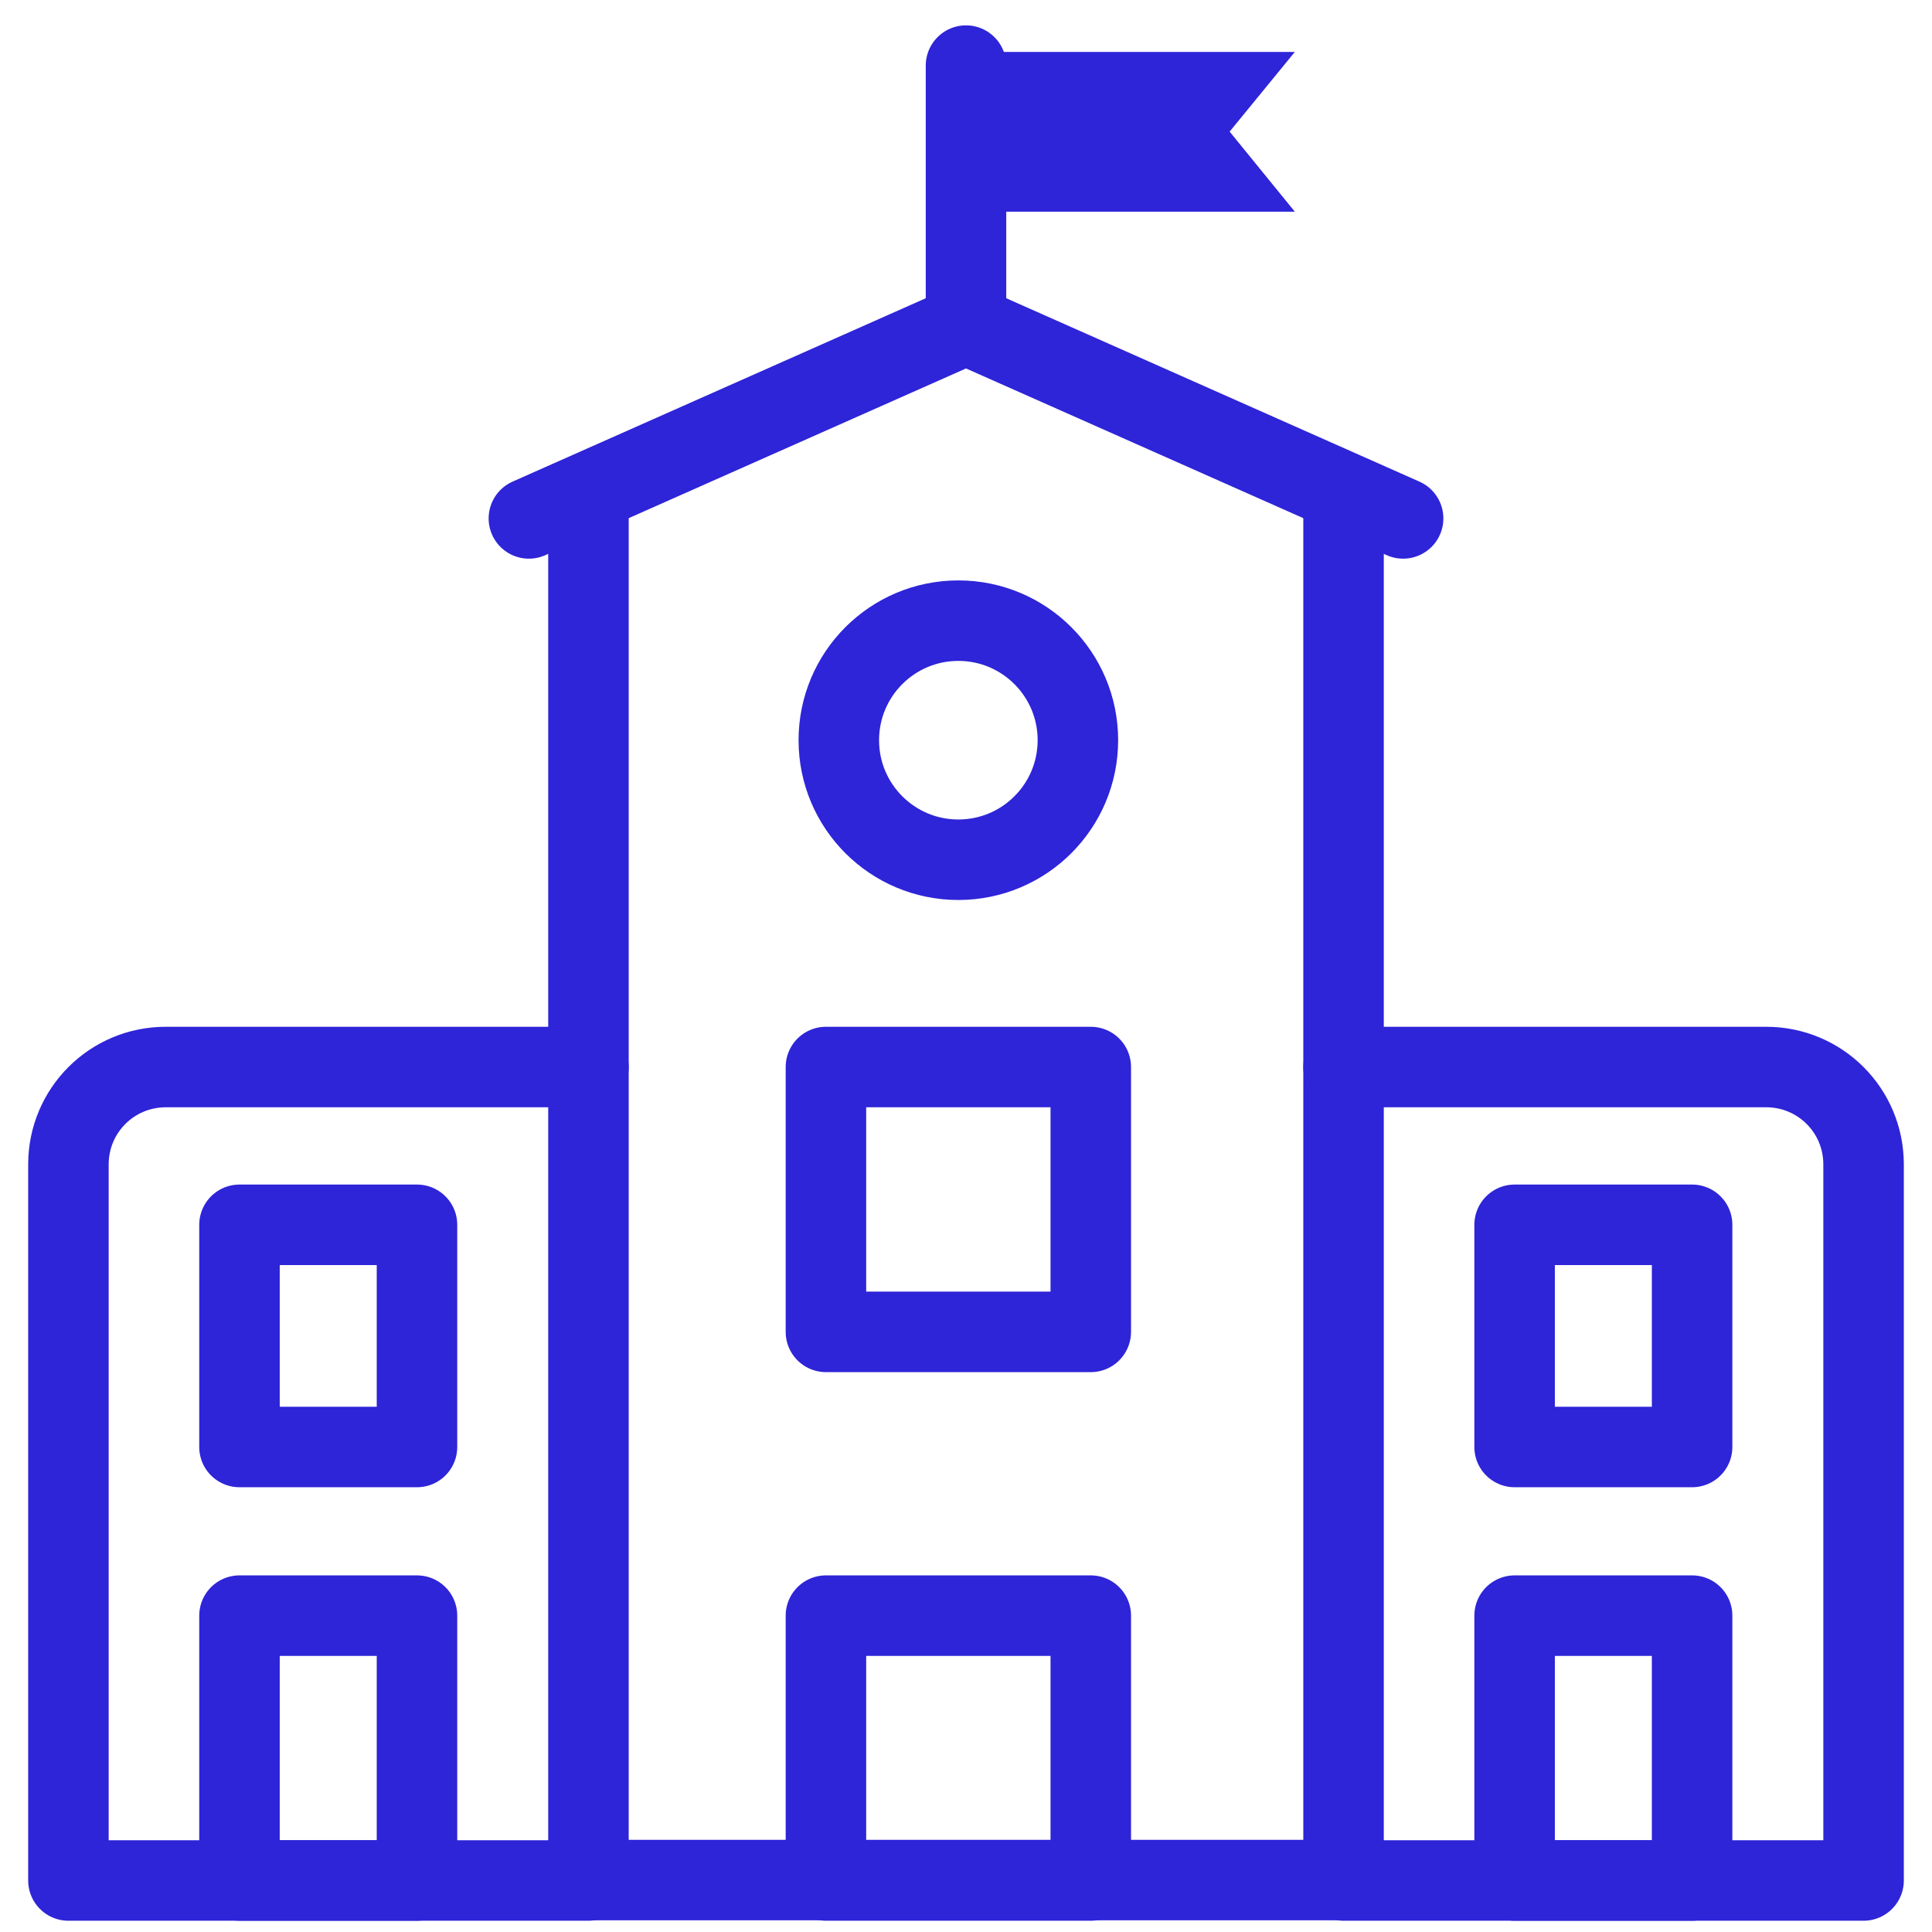 <?xml version="1.0" encoding="UTF-8"?>
<svg id="Layer_2" data-name="Layer 2" xmlns="http://www.w3.org/2000/svg" viewBox="0 0 48 48">
  <defs>
    <style>
      .cls-1 {
        fill: #2e24d8;
        stroke-width: 0px;
      }

      .cls-2 {
        fill: none;
        stroke: #2e24d8;
        stroke-linecap: round;
        stroke-linejoin: round;
        stroke-width: 2px;
      }
    </style>
  </defs>
  <g>
    <rect class="cls-2" x="20.52" y="40.14" width="6.58" height="6.58"/>
    <rect class="cls-2" x="5.95" y="40.14" width="4.41" height="6.58"/>
    <rect class="cls-2" x="5.95" y="30.43" width="4.41" height="5.52"/>
    <rect class="cls-2" x="37.63" y="40.14" width="4.41" height="6.58"/>
    <rect class="cls-2" x="37.63" y="30.43" width="4.41" height="5.52"/>
    <rect class="cls-2" x="20.52" y="26.51" width="6.58" height="6.58"/>
    <circle class="cls-2" cx="23.81" cy="18.39" r="2.97"/>
    <polyline class="cls-2" points="33.38 12.88 33.38 46.71 14.62 46.71 14.62 12.88"/>
    <path class="cls-2" d="M33.38,26.51h10.5c1.34,0,2.42,1.08,2.42,2.42v17.79s-12.92,0-12.92,0"/>
    <path class="cls-2" d="M14.62,26.51H4.12c-1.34,0-2.42,1.08-2.42,2.42v17.79s12.92,0,12.92,0"/>
    <polyline class="cls-2" points="13.14 12.88 24 8.06 34.86 12.88"/>
    <line class="cls-2" x1="24" y1="8.06" x2="24" y2="1.63"/>
  </g>
  <polygon class="cls-1" points="32.17 5.26 23.85 5.26 23.85 1.29 32.17 1.29 30.55 3.27 32.17 5.26"/>
</svg>